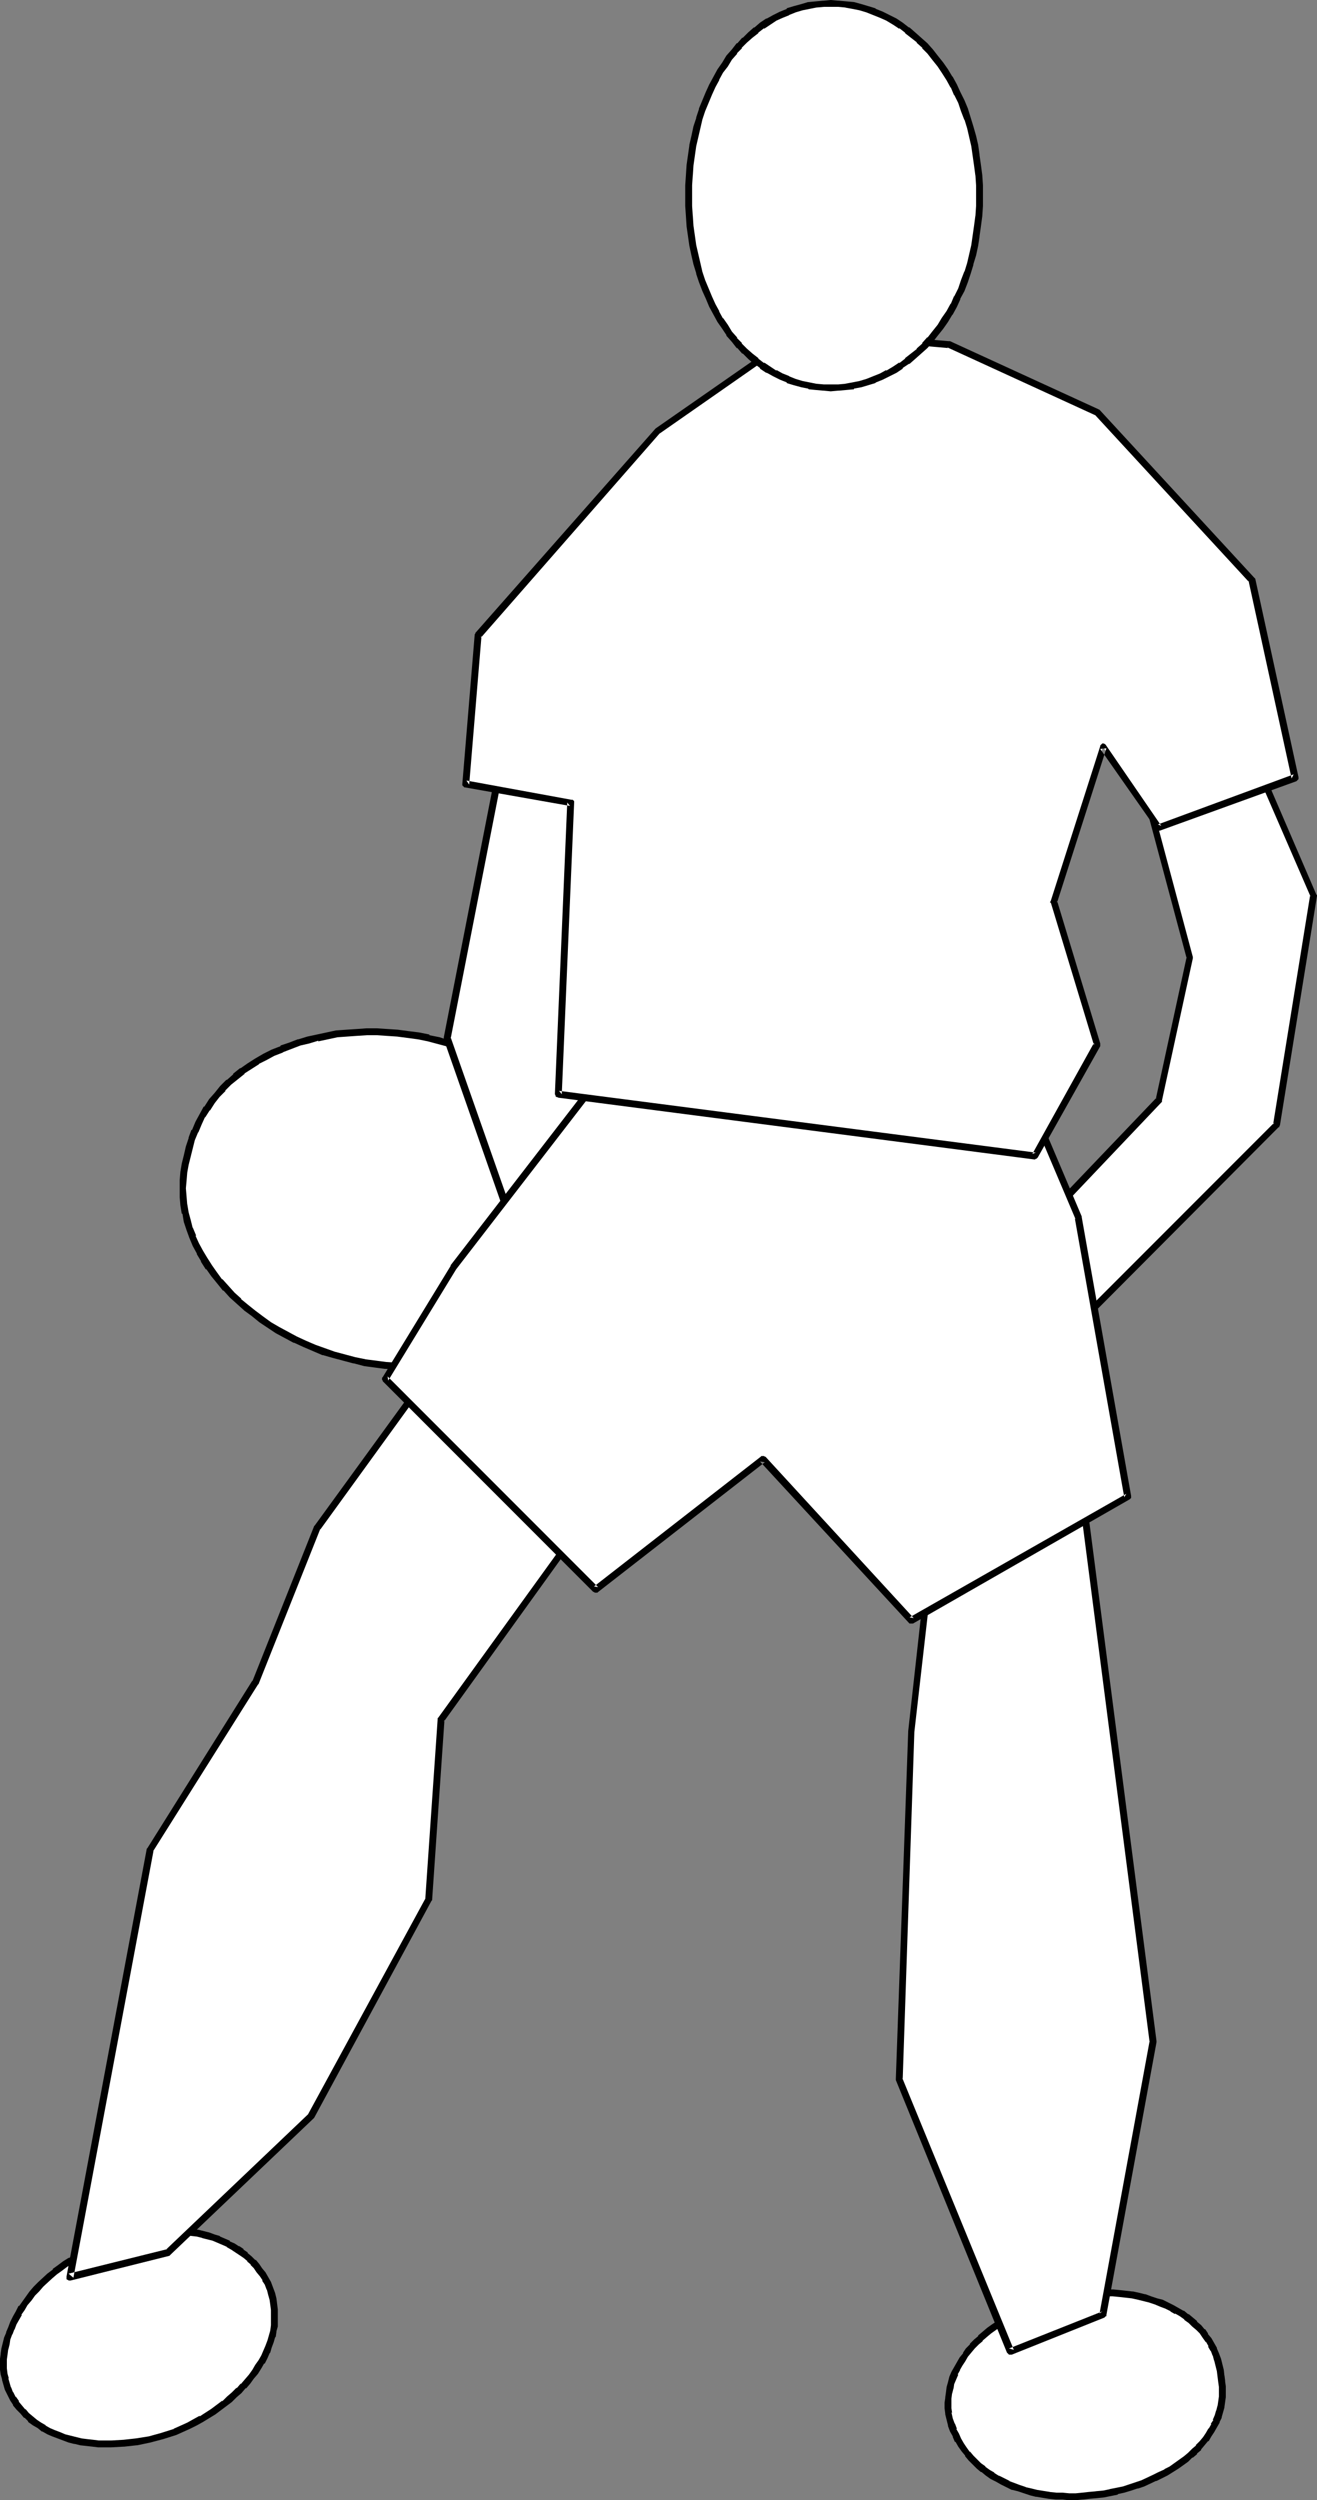<?xml version="1.0" encoding="UTF-8" standalone="no"?>
<svg
   version="1.0"
   width="82.068mm"
   height="155.711mm"
   id="svg20"
   sodipodi:docname="Tennis - Player 29.wmf"
   xmlns:inkscape="http://www.inkscape.org/namespaces/inkscape"
   xmlns:sodipodi="http://sodipodi.sourceforge.net/DTD/sodipodi-0.dtd"
   xmlns="http://www.w3.org/2000/svg"
   xmlns:svg="http://www.w3.org/2000/svg">
  <rect width="100%" height="100%" fill="#808080" stroke="none"/>
  <sodipodi:namedview
     id="namedview20"
     pagecolor="#ffffff"
     bordercolor="#000000"
     borderopacity="0.25"
     inkscape:showpageshadow="2"
     inkscape:pageopacity="0.0"
     inkscape:pagecheckerboard="0"
     inkscape:deskcolor="#d1d1d1"
     inkscape:document-units="mm" />
  <defs
     id="defs1">
    <pattern
       id="WMFhbasepattern"
       patternUnits="userSpaceOnUse"
       width="6"
       height="6"
       x="0"
       y="0" />
  </defs>
  <path
     style="fill:#ffffff;fill-opacity:1;fill-rule:evenodd;stroke:none"
     d="m 100.969,244.326 2.423,0.646 2.423,0.646 2.262,0.808 2.423,0.808 2.1,0.97 2.262,0.97 2.1,1.131 2.1,1.131 1.939,1.293 1.939,1.293 1.777,1.454 1.777,1.454 1.616,1.454 1.616,1.454 1.454,1.616 1.454,1.616 1.292,1.778 1.292,1.778 1.131,1.778 0.969,1.778 0.969,1.939 0.808,1.778 0.646,1.939 0.646,1.939 0.323,1.939 0.485,2.101 0.162,1.939 v 2.101 1.939 l -0.162,2.101 -0.323,1.939 -0.485,2.101 -0.485,1.939 -0.646,2.101 -0.808,1.778 -0.808,1.778 -0.808,1.778 -1.131,1.616 -1.131,1.616 -1.292,1.616 -1.292,1.454 -1.454,1.293 -1.616,1.293 -1.616,1.131 -1.777,1.293 -1.616,0.97 -1.939,0.97 -1.939,0.97 -1.939,0.808 -2.1,0.646 -2.1,0.646 -2.1,0.646 -2.262,0.485 -2.1,0.323 -2.423,0.323 -2.262,0.162 -2.262,0.162 -2.423,0.162 -2.423,-0.162 -2.423,-0.162 -2.423,-0.162 -2.423,-0.323 -2.423,-0.323 -2.423,-0.646 -2.585,-0.485 -2.262,-0.646 -2.423,-0.808 -2.262,-0.97 -2.262,-0.808 -2.1,-0.97 -2.1,-1.131 -2.1,-1.293 -1.939,-1.131 -1.939,-1.293 -1.939,-1.454 -1.616,-1.293 -1.777,-1.454 -1.454,-1.616 -1.616,-1.454 -1.454,-1.616 -1.292,-1.778 -1.131,-1.616 -1.131,-1.778 -0.969,-1.778 -0.969,-1.778 -0.808,-1.778 -0.646,-1.939 -0.646,-1.939 -0.485,-1.778 -0.323,-1.939 -0.162,-1.939 v -1.939 -1.778 l 0.162,-1.939 0.323,-1.939 0.485,-1.939 0.485,-2.101 0.646,-1.939 0.646,-1.778 0.808,-1.939 0.969,-1.778 1.131,-1.616 1.131,-1.778 1.292,-1.454 1.292,-1.616 1.454,-1.293 1.454,-1.454 1.616,-1.293 1.777,-1.131 1.777,-1.131 1.777,-0.97 1.939,-0.97 2.1,-0.97 1.939,-0.808 2.1,-0.646 2.1,-0.646 2.262,-0.485 2.262,-0.485 2.262,-0.485 2.262,-0.162 2.423,-0.162 2.423,-0.162 h 2.262 l 2.423,0.162 2.423,0.162 2.585,0.323 2.423,0.323 z"
     id="path1" />
  <path
     style="fill:#000000;fill-opacity:1;fill-rule:evenodd;stroke:none"
     d="m 100.808,245.134 v 0 l 2.423,0.646 2.423,0.646 h -0.162 l 2.423,0.808 v 0 l 2.262,0.808 v 0 l 2.1,0.97 2.262,0.97 v 0 l 2.1,1.131 v -0.162 l 1.939,1.293 v 0 l 1.939,1.131 v 0 l 1.939,1.293 v 0 l 1.777,1.454 v -0.162 l 1.777,1.454 1.616,1.454 v 0 l 1.616,1.616 v 0 l 1.454,1.616 v 0 l 1.454,1.616 -0.162,-0.162 1.292,1.778 v 0 l 1.292,1.616 v 0 l 1.131,1.939 v -0.162 l 0.969,1.939 v -0.162 l 0.808,1.939 v 0 l 0.808,1.778 v 0 l 0.646,1.939 v 0 l 0.646,1.939 v -0.162 l 0.323,1.939 0.485,2.101 v -0.162 l 0.162,1.939 v 0 2.101 -0.162 2.101 0 l -0.162,1.939 v 0 l -0.323,2.101 v -0.162 l -0.485,2.101 -0.485,1.939 v 0 l -0.646,1.939 v 0 l -0.646,1.778 v 0 l -0.808,1.778 v 0 l -0.969,1.778 v 0 l -0.969,1.616 v -0.162 l -1.131,1.616 v 0 l -1.292,1.454 v 0 l -1.292,1.454 v 0 l -1.454,1.293 v 0 l -1.454,1.293 v 0 l -1.616,1.131 v 0 l -1.616,1.131 v 0 l -1.777,1.131 v 0 l -1.777,0.97 v 0 l -1.939,0.808 h 0.162 l -2.1,0.808 -1.939,0.646 v 0 l -2.1,0.808 v 0 l -2.1,0.485 v 0 l -2.262,0.485 -2.1,0.323 v 0 l -2.262,0.323 -2.262,0.162 v 0 l -2.262,0.162 -2.423,0.162 v 0 l -2.423,-0.162 -2.423,-0.162 h 0.162 L 90.953,320.597 v 0 l -2.423,-0.323 -2.585,-0.323 h 0.162 l -2.423,-0.485 v 0 l -2.423,-0.646 -2.423,-0.646 v 0 l -2.262,-0.808 v 0 L 74.314,316.557 v 0 l -2.262,-0.97 -2.1,-0.97 v 0 l -2.1,-1.131 v 0 l -2.1,-1.131 -1.939,-1.131 v 0 l -1.777,-1.293 v 0 l -1.939,-1.454 -1.616,-1.293 v 0 l -1.777,-1.454 h 0.162 l -1.616,-1.454 -1.454,-1.616 v 0 l -1.454,-1.616 v 0.162 l -1.292,-1.778 -1.131,-1.616 v 0 l -1.131,-1.778 v 0 l -0.969,-1.616 v 0 l -0.969,-1.778 v 0 l -0.808,-1.778 h 0.162 l -0.808,-1.939 v 0.162 l -0.485,-1.939 v 0 l -0.485,-1.778 v 0 l -0.323,-1.939 v 0.162 l -0.162,-1.939 v 0 l -0.162,-1.939 v 0 l 0.162,-1.778 v 0 l 0.162,-1.939 v 0 l 0.323,-1.778 v 0 l 0.485,-1.939 0.485,-1.939 v 0 l 0.485,-1.939 v 0 l 0.808,-1.939 v 0.162 l 0.808,-1.939 v 0 l 0.808,-1.778 v 0.162 l 1.131,-1.778 v 0.162 l 1.131,-1.778 1.131,-1.454 v 0 l 1.454,-1.454 h -0.162 l 1.454,-1.454 v 0 l 1.616,-1.293 v 0 l 1.616,-1.293 h -0.162 l 1.777,-1.131 v 0 l 1.777,-1.131 h -0.162 l 1.939,-0.97 v 0 l 1.777,-0.97 v 0 l 2.1,-0.808 h -0.162 l 2.1,-0.808 2.1,-0.808 v 0 l 2.1,-0.485 v 0 l 2.1,-0.646 v 0.162 l 2.262,-0.485 v 0 l 2.262,-0.485 v 0 l 2.262,-0.162 v 0 l 2.262,-0.162 2.423,-0.162 v 0 h 2.262 v 0 l 2.423,0.162 v 0 l 2.423,0.162 v 0 l 2.423,0.323 2.423,0.323 v 0 l 2.423,0.485 0.323,-1.616 -2.423,-0.485 v 0 l -2.585,-0.323 -2.423,-0.323 v 0 l -2.423,-0.162 v 0 l -2.423,-0.162 h -0.162 -2.262 -0.162 l -2.262,0.162 -2.423,0.162 v 0 l -2.262,0.162 h -0.162 l -2.262,0.485 v 0 l -2.262,0.485 v 0 l -2.262,0.485 v 0 l -2.1,0.646 h -0.162 l -2.1,0.808 -1.939,0.646 v 0.162 l -2.1,0.808 v 0 l -1.939,0.97 v 0 l -1.939,1.131 v 0 l -1.777,1.131 v 0 l -1.616,1.131 h -0.162 l -1.616,1.293 v 0.162 l -1.454,1.293 h -0.162 l -1.454,1.454 v 0 l -1.292,1.616 v 0 l -1.292,1.454 -1.131,1.778 h -0.162 l -0.969,1.778 v 0 l -0.969,1.778 v 0 l -0.808,1.939 h -0.162 l -0.646,1.778 v 0.162 l -0.646,1.939 v 0 l -0.485,2.101 -0.485,1.939 v 0 l -0.323,1.939 v 0 l -0.162,1.939 v 0.162 1.778 0.162 1.939 0 l 0.162,1.939 v 0 l 0.323,1.939 h 0.162 l 0.323,1.939 v 0 l 0.646,1.939 v 0 l 0.646,1.778 v 0 l 0.808,1.939 v 0 l 0.969,1.778 v 0.162 l 0.969,1.616 v 0.162 l 1.131,1.778 h 0.162 l 1.131,1.616 1.454,1.778 v 0 l 1.292,1.616 h 0.162 l 1.454,1.616 1.616,1.454 v 0 l 1.616,1.454 0.162,0.162 1.777,1.293 1.777,1.454 v 0 l 1.939,1.293 v 0 l 1.939,1.293 2.1,1.131 v 0 l 2.1,1.131 h 0.162 l 2.1,0.97 2.262,0.97 v 0 l 2.262,0.97 h 0.162 l 2.262,0.646 v 0 l 2.423,0.646 2.423,0.646 h 0.162 l 2.423,0.646 v 0 l 2.423,0.323 2.423,0.323 h 0.162 l 2.423,0.162 v 0 l 2.423,0.162 2.423,0.162 v 0 l 2.423,-0.162 2.262,-0.162 h 0.162 l 2.262,-0.162 2.262,-0.323 h 0.162 l 2.1,-0.323 2.262,-0.485 v -0.162 l 2.262,-0.485 v 0 l 2.1,-0.646 v 0 l 2.1,-0.808 1.939,-0.808 v 0 l 1.939,-0.808 h 0.162 l 1.777,-1.131 v 0 l 1.777,-0.97 v 0 l 1.777,-1.131 v -0.162 l 1.616,-1.131 v 0 l 1.616,-1.293 v 0 l 1.454,-1.454 v 0 l 1.454,-1.454 v 0 l 1.131,-1.454 0.162,-0.162 1.131,-1.616 v 0 l 1.131,-1.616 v -0.162 l 0.969,-1.616 v -0.162 l 0.808,-1.778 v 0 l 0.808,-1.939 v 0 l 0.485,-1.939 v 0 l 0.485,-2.101 0.485,-1.939 v -0.162 l 0.323,-1.939 v -0.162 l 0.323,-1.939 v -0.162 -1.939 -0.162 -1.939 -0.162 l -0.323,-1.939 v 0 l -0.323,-2.101 -0.323,-1.939 h -0.162 l -0.485,-1.939 v -0.162 l -0.646,-1.778 -0.162,-0.162 -0.808,-1.778 v -0.162 l -0.808,-1.778 h -0.162 l -0.969,-1.939 v 0 l -1.131,-1.778 v 0 l -1.292,-1.778 v 0 l -1.292,-1.778 v 0 l -1.454,-1.616 v 0 l -1.454,-1.616 v 0 l -1.616,-1.616 v 0 l -1.777,-1.454 -1.777,-1.454 v 0 l -1.777,-1.454 h -0.162 l -1.777,-1.293 v 0 l -2.1,-1.293 v 0 l -2.1,-1.131 v 0 l -2.1,-1.131 v 0 l -2.262,-0.97 -2.1,-0.97 -0.162,-0.162 -2.262,-0.808 v 0 l -2.423,-0.646 v 0 l -2.423,-0.808 -2.423,-0.485 v -0.162 z"
     id="path2" />
  <path
     style="fill:#ffffff;fill-opacity:1;fill-rule:evenodd;stroke:none"
     d="m 252.504,540.361 1.616,-0.162 1.616,-0.323 h 1.616 l 1.616,-0.162 h 1.616 1.616 l 1.454,0.162 1.454,0.162 1.616,0.162 1.454,0.323 1.292,0.323 1.454,0.323 1.292,0.485 1.292,0.485 1.292,0.485 1.292,0.646 1.131,0.646 1.131,0.646 1.131,0.808 0.969,0.808 0.969,0.808 0.808,0.97 0.969,0.808 0.646,0.97 0.808,1.131 0.646,1.131 0.485,1.131 0.485,1.131 0.485,1.131 0.323,1.293 0.323,1.293 0.162,1.293 0.162,1.293 0.162,1.131 v 1.293 1.131 l -0.162,1.293 -0.162,1.131 -0.323,1.131 -0.323,1.131 -0.485,1.131 -0.485,0.97 -0.646,1.131 -0.646,1.131 -0.646,0.97 -0.808,0.97 -0.969,0.97 -0.969,0.97 -0.969,0.97 -0.969,0.808 -1.131,0.808 -1.131,0.808 -1.131,0.808 -1.292,0.808 -1.292,0.646 -1.454,0.646 -2.746,1.131 -1.454,0.646 -1.454,0.485 -1.616,0.323 -1.616,0.485 -1.616,0.323 -1.616,0.323 -1.616,0.162 -1.616,0.162 -1.616,0.162 -1.616,0.162 h -1.454 l -1.616,-0.162 h -1.616 l -1.454,-0.162 -3.069,-0.485 -1.292,-0.323 -1.454,-0.485 -1.454,-0.323 -1.292,-0.485 -1.292,-0.485 -1.131,-0.646 -1.292,-0.646 -1.131,-0.646 -1.131,-0.808 -0.969,-0.808 -1.131,-0.808 -0.969,-0.97 -0.808,-0.808 -0.969,-0.97 -0.646,-1.131 -0.808,-0.97 -0.646,-1.293 -0.646,-1.131 -0.485,-1.131 -0.485,-1.293 -0.323,-1.293 -0.323,-1.293 -0.162,-1.293 v -1.131 l 0.162,-1.293 v -1.131 l 0.323,-1.293 0.323,-1.131 0.323,-1.131 0.485,-1.131 0.485,-1.131 0.646,-0.97 0.646,-1.131 0.808,-1.131 0.646,-0.97 0.808,-0.97 0.969,-0.97 0.969,-0.97 0.969,-0.97 1.131,-0.808 1.131,-0.808 2.423,-1.616 1.292,-0.808 2.585,-1.293 2.908,-1.131 2.908,-1.131 1.616,-0.485 1.454,-0.323 1.616,-0.323 z"
     id="path3" />
  <path
     style="fill:#000000;fill-opacity:1;fill-rule:evenodd;stroke:none"
     d="m 252.666,541.169 1.616,-0.162 v 0 l 1.616,-0.323 v 0 h 1.616 l 1.616,-0.162 h -0.162 1.616 v 0 h 1.454 v 0 l 1.616,0.162 1.454,0.162 v 0 l 1.454,0.162 v 0 l 1.454,0.323 1.292,0.323 v 0 l 1.292,0.323 1.454,0.485 v 0 l 1.131,0.485 v 0 l 1.292,0.485 v 0 l 1.292,0.646 h -0.162 l 1.131,0.646 v -0.162 l 1.131,0.646 v 0 l 1.131,0.808 h -0.162 l 1.131,0.808 v 0 l 0.808,0.808 v 0 l 0.969,0.808 v 0 l 0.808,0.808 v 0 l 0.646,0.97 v 0 l 0.808,1.131 v -0.162 l 0.646,1.131 h -0.162 l 0.646,1.131 v -0.162 l 0.485,1.293 v -0.162 l 0.323,1.293 v -0.162 l 0.323,1.293 v 0 l 0.323,1.293 v 0 l 0.162,1.293 v 0 l 0.162,1.293 v 0 l 0.162,1.131 v 0 1.131 0 1.131 0 l -0.162,1.131 v 0 l -0.162,1.131 v -0.162 l -0.323,1.293 v -0.162 l -0.323,1.131 v 0 l -0.485,1.131 h 0.162 l -0.646,0.97 h 0.162 l -0.646,1.131 v -0.162 l -0.646,1.131 v 0 l -0.646,0.97 v 0 l -0.808,0.97 -0.969,0.97 h 0.162 l -0.969,0.808 v 0 l -0.969,0.97 v 0 l -0.969,0.808 v 0 l -1.131,0.808 v 0 l -1.131,0.808 v 0 l -1.131,0.808 v 0 l -1.292,0.646 h 0.162 l -1.454,0.646 -1.292,0.646 v 0 l -2.746,1.293 v 0 l -1.454,0.485 v 0 l -1.454,0.485 v 0 l -1.454,0.485 -1.616,0.323 v 0 l -1.616,0.323 h 0.162 l -1.616,0.323 -1.777,0.162 h 0.162 l -1.777,0.162 -1.454,0.162 v 0 l -1.616,0.162 v 0 h -1.454 v 0 l -1.616,-0.162 h -1.616 0.162 l -1.616,-0.162 h 0.162 l -3.069,-0.485 v 0 l -1.292,-0.323 v 0 l -1.454,-0.323 h 0.162 l -1.454,-0.485 v 0 l -1.292,-0.485 v 0 l -1.292,-0.485 h 0.162 l -1.292,-0.646 -1.292,-0.646 0.162,0.162 -1.292,-0.808 h 0.162 l -1.131,-0.646 v 0 l -1.131,-0.808 h 0.162 l -1.131,-0.808 0.162,0.162 -0.969,-0.97 -0.969,-0.97 v 0 l -0.808,-0.97 v 0.162 l -0.808,-1.131 v 0 l -0.646,-0.97 v 0 l -0.646,-1.131 v 0 l -0.485,-1.131 v 0 l -0.646,-1.131 h 0.162 l -0.485,-1.293 v 0.162 l -0.485,-1.293 -0.323,-1.454 0.162,0.162 -0.162,-1.131 v -1.293 0.162 -1.293 0.162 l 0.162,-1.293 v 0.162 l 0.323,-1.293 v 0.162 l 0.162,-1.131 v 0 l 0.485,-1.131 0.485,-1.131 h -0.162 l 0.646,-1.131 -0.162,0.162 0.646,-1.131 v 0 l 0.646,-0.97 v 0 l 0.646,-1.131 v 0 l 0.808,-0.97 v 0 l 0.808,-0.97 v 0 l 0.969,-0.97 0.969,-0.808 h -0.162 l 1.131,-0.97 0.969,-0.808 v 0 l 1.131,-0.808 v 0 l 2.262,-1.616 v 0 l 1.292,-0.646 v 0 l 2.585,-1.293 v 0 l 2.908,-1.293 h -0.162 l 3.069,-0.97 v 0 l 1.454,-0.485 v 0 l 1.454,-0.323 v 0 l 1.616,-0.323 v 0 l 1.616,-0.323 -0.323,-1.616 -1.616,0.323 v 0 l -1.616,0.323 v 0 l -1.616,0.485 v 0 l -1.454,0.323 h -0.162 l -2.908,1.131 v 0 l -2.908,1.293 v 0 l -2.746,1.293 v 0 l -1.292,0.808 v 0 l -2.423,1.616 v 0 l -1.131,0.808 v 0 l -1.131,0.97 -0.969,0.808 v 0.162 l -0.969,0.808 -0.969,0.97 v 0.162 l -0.969,0.97 v 0 l -0.646,0.97 v 0.162 l -0.808,0.97 v 0 l -0.646,1.131 v 0 l -0.646,1.131 v 0 l -0.646,1.131 v 0 l -0.485,1.131 -0.323,1.293 v 0 l -0.323,1.131 v 0 l -0.162,1.293 v 0 l -0.162,1.131 v 0.162 l -0.162,1.131 v 0.162 1.131 l 0.162,1.293 v 0.162 l 0.323,1.293 0.323,1.293 v 0.162 l 0.485,1.293 v 0 l 0.646,1.131 v 0.162 l 0.485,1.131 h 0.162 l 0.646,1.131 v 0 l 0.808,1.131 v 0 l 0.808,0.97 v 0.162 l 0.808,0.97 v 0 l 0.969,0.97 0.969,0.97 v 0 l 0.969,0.808 h 0.162 l 0.969,0.808 v 0 l 1.131,0.808 v 0 l 1.292,0.646 v 0 l 1.131,0.646 1.292,0.646 v 0 l 1.292,0.646 h 0.162 l 1.292,0.323 v 0 l 1.454,0.485 v 0 l 1.454,0.485 v 0 l 1.292,0.323 h 0.162 l 2.908,0.485 v 0 l 1.616,0.162 v 0 h 1.616 l 1.454,0.162 h 0.162 1.454 v 0 l 1.616,-0.162 h 0.162 l 1.454,-0.162 1.777,-0.162 v 0 l 1.616,-0.162 1.616,-0.323 v 0 l 1.616,-0.323 0.162,-0.162 1.454,-0.323 1.616,-0.485 v 0 l 1.454,-0.485 h 0.162 l 1.454,-0.485 v 0 l 2.746,-1.293 h 0.162 l 1.292,-0.646 1.292,-0.646 v 0 l 1.292,-0.808 v 0 l 1.292,-0.808 v 0 l 1.131,-0.808 v 0 l 1.131,-0.808 v 0 l 0.969,-0.97 h 0.162 l 0.969,-0.808 v -0.162 l 0.969,-0.808 v -0.162 l 0.808,-0.97 0.808,-0.97 h 0.162 l 0.646,-1.131 v 0 l 0.646,-0.97 v 0 l 0.646,-1.131 v 0 l 0.646,-1.131 v -0.162 l 0.485,-0.97 v -0.162 l 0.323,-1.131 v 0 l 0.323,-1.131 v -0.162 l 0.162,-1.131 v 0 l 0.162,-1.131 v 0 -1.293 0 -1.293 0 l -0.162,-1.131 V 560.398 l -0.162,-1.293 v 0.162 l -0.162,-1.454 v 0 l -0.323,-1.293 v 0 l -0.323,-1.293 v 0 l -0.485,-1.293 v 0 l -0.485,-1.131 v -0.162 l -0.646,-1.131 v 0 l -0.646,-1.131 v 0 l -0.808,-0.97 v -0.162 l -0.646,-0.97 h -0.162 l -0.808,-0.97 v 0 l -0.969,-0.808 v -0.162 l -0.969,-0.808 v 0 l -0.969,-0.808 h -0.162 l -0.969,-0.808 h -0.162 l -1.131,-0.646 v 0 l -1.131,-0.646 v 0 l -1.292,-0.646 v 0 l -1.292,-0.646 v 0 l -1.292,-0.323 v 0 l -1.454,-0.485 -1.292,-0.485 h -0.162 l -1.292,-0.323 -1.454,-0.323 h -0.162 l -1.454,-0.162 v 0 l -1.454,-0.162 -1.616,-0.162 v 0 h -1.616 v 0 h -1.616 v 0 l -1.616,0.162 h -1.616 v 0 l -1.616,0.323 v 0 l -1.777,0.162 z"
     id="path4" />
  <path
     style="fill:#ffffff;fill-opacity:1;fill-rule:evenodd;stroke:none"
     d="m 23.748,528.726 1.616,-0.646 1.616,-0.646 1.616,-0.485 1.616,-0.485 1.616,-0.323 1.454,-0.323 1.616,-0.323 1.454,-0.162 1.616,-0.162 h 1.454 1.454 1.454 l 1.454,0.162 1.292,0.162 1.454,0.162 1.292,0.323 1.292,0.323 1.131,0.323 1.292,0.485 1.131,0.485 1.131,0.646 1.131,0.485 0.969,0.646 0.969,0.808 0.969,0.646 0.969,0.808 0.808,0.97 0.808,0.808 0.646,0.97 0.808,0.97 0.646,0.97 0.485,1.131 0.646,1.293 0.323,1.131 0.323,1.293 0.162,1.293 0.162,1.293 v 1.131 1.293 1.293 l -0.323,1.293 -0.162,1.131 -0.485,1.293 -0.323,1.131 -0.485,1.293 -0.646,1.131 -0.646,1.293 -0.646,1.131 -0.808,1.131 -0.808,1.131 -0.969,1.131 -0.969,1.131 -1.131,0.97 -0.969,1.131 -1.292,0.97 -1.131,0.97 -1.292,0.97 -1.292,0.97 -2.908,1.778 -1.454,0.808 -1.454,0.808 -3.231,1.454 -3.069,0.97 -2.908,0.646 -3.069,0.646 -3.069,0.323 -2.908,0.162 h -2.908 l -1.454,-0.162 -1.454,-0.162 -1.292,-0.162 -1.292,-0.323 -1.454,-0.323 -1.292,-0.323 -1.131,-0.485 -1.292,-0.485 -1.131,-0.646 -1.131,-0.646 L 9.208,570.901 8.239,570.255 7.27,569.447 6.3,568.639 5.331,567.67 4.523,566.7 3.716,565.731 3.069,564.599 2.423,563.468 1.939,562.176 1.454,561.206 1.292,560.075 0.969,558.782 0.808,557.651 v -1.131 -1.131 l 0.162,-1.293 0.162,-1.131 0.323,-1.293 0.323,-1.293 0.323,-1.131 0.485,-1.131 0.485,-1.293 0.646,-1.131 0.646,-1.293 0.808,-1.131 0.808,-1.131 0.808,-1.131 0.808,-1.131 0.969,-1.131 0.969,-0.97 2.262,-2.101 1.131,-0.97 1.131,-0.808 1.292,-0.97 1.292,-0.808 1.292,-0.808 1.454,-0.646 1.454,-0.808 1.454,-0.646 z"
     id="path5" />
  <path
     style="fill:#000000;fill-opacity:1;fill-rule:evenodd;stroke:none"
     d="m 23.91,529.534 1.777,-0.646 1.616,-0.646 h -0.162 l 1.616,-0.485 v 0 l 1.616,-0.485 1.616,-0.323 v 0 l 1.454,-0.323 v 0 l 1.616,-0.323 1.454,-0.162 v 0 l 1.454,-0.162 v 0 h 1.454 v 0 h 1.454 v 0 h 1.454 -0.162 l 1.454,0.162 1.454,0.162 h -0.162 l 1.454,0.162 v 0 l 1.292,0.323 h -0.162 l 1.292,0.323 v 0 l 1.292,0.323 v 0 l 1.131,0.485 v 0 l 1.131,0.485 v 0 l 1.131,0.485 h -0.162 l 1.131,0.646 0.969,0.646 v 0 l 0.969,0.646 v 0 l 0.969,0.646 v 0 l 0.969,0.808 h -0.162 l 0.969,0.808 h -0.162 l 0.808,0.808 v 0 l 0.646,0.97 0.808,0.97 v 0 l 0.646,0.97 h -0.162 l 0.646,0.97 v 0 l 0.485,1.293 v -0.162 l 0.323,1.293 v 0 l 0.323,1.131 v 0 l 0.162,1.131 v 0 l 0.162,1.293 v 0 1.293 -0.162 1.293 1.293 -0.162 l -0.162,1.293 v 0 l -0.323,1.131 v 0 l -0.323,1.131 v 0 l -0.485,1.293 -0.485,1.131 v 0 l -0.485,1.131 -0.646,1.131 v 0 l -0.808,1.131 -0.646,1.131 v 0 l -0.808,1.131 v 0 l -0.969,1.131 -0.969,1.131 v -0.162 l -0.969,1.131 v -0.162 l -1.131,1.131 v 0 l -1.131,0.97 -1.131,1.131 v -0.162 l -1.292,0.97 v 0 l -1.292,0.97 v 0 l -2.746,1.778 v -0.162 l -1.454,0.808 v 0 l -1.454,0.808 v 0 l -3.231,1.454 h 0.162 l -3.069,0.97 v 0 l -2.908,0.808 v 0 l -3.069,0.485 v 0 l -2.908,0.323 v 0 l -2.908,0.162 v 0 h -2.908 v 0 l -1.292,-0.162 -1.454,-0.162 v 0 l -1.292,-0.162 v 0 l -1.292,-0.323 v 0 l -1.292,-0.323 v 0 L 15.347,573.002 v 0 l -1.131,-0.485 v 0 l -1.292,-0.485 v 0 l -1.131,-0.485 -1.131,-0.646 h 0.162 l -1.131,-0.646 v 0 l -0.969,-0.646 v 0 l -0.969,-0.808 v 0 l -0.969,-0.808 v 0 l -0.808,-0.97 v 0.162 L 5.17,566.215 v 0 l -0.808,-0.97 h 0.162 l -0.808,-1.131 v 0.162 L 3.069,562.983 v 0.162 l -0.485,-1.293 v 0.162 l -0.323,-1.131 v 0 l -0.323,-1.131 0.162,0.162 -0.323,-1.131 -0.162,-1.293 v 0.162 -1.131 0 -1.131 0 l 0.162,-1.131 v 0 l 0.162,-1.293 v 0.162 l 0.323,-1.293 v 0 l 0.162,-1.131 v 0 l 0.485,-1.293 v 0.162 l 0.485,-1.293 v 0.162 l 0.485,-1.293 v 0 l 0.646,-1.131 0.646,-1.131 H 5.008 l 0.808,-1.131 v 0 l 0.646,-1.131 v 0 l 0.969,-1.131 0.808,-1.131 v 0 l 0.969,-0.97 v 0 l 0.969,-1.131 v 0 l 2.1,-1.939 v 0 l 1.131,-0.97 v 0 l 1.131,-0.808 1.292,-0.97 v 0 l 1.292,-0.808 v 0 l 1.292,-0.646 1.292,-0.808 v 0 l 1.454,-0.646 v 0 l 1.454,-0.646 H 22.456 l 1.454,-0.485 -0.485,-1.616 -1.454,0.646 v 0 l -1.454,0.646 h -0.162 l -1.454,0.646 v 0 l -1.292,0.808 -1.292,0.808 h -0.162 l -1.292,0.808 v 0 l -1.292,0.97 -1.131,0.808 v 0.162 l -1.292,0.97 v 0 l -2.1,1.939 v 0 l -1.131,1.131 v 0 l -0.969,1.131 v 0 l -0.808,1.131 -0.808,1.131 v 0 l -0.808,1.131 H 4.362 l -0.646,1.293 v 0 l -0.646,1.131 -0.646,1.293 v 0 l -0.485,1.293 v 0 l -0.485,1.131 v 0.162 l -0.485,1.131 v 0 l -0.323,1.293 v 0 l -0.323,1.293 v 0 l -0.162,1.131 v 0.162 L 0,555.227 v 0 1.293 0 1.131 0.162 l 0.162,1.131 0.323,1.131 v 0.162 l 0.323,1.131 v 0 l 0.323,1.131 v 0 l 0.646,1.293 v 0 l 0.646,1.293 v 0 l 0.646,0.97 v 0.162 l 0.808,0.97 v 0 l 0.969,0.97 v 0 l 0.808,0.97 h 0.162 l 0.808,0.808 v 0.162 l 1.131,0.808 v 0 l 1.131,0.646 v 0 l 0.969,0.808 h 0.162 l 1.131,0.646 1.131,0.485 v 0 l 1.292,0.485 v 0 l 1.292,0.485 v 0 l 1.292,0.485 v 0 l 1.292,0.323 h 0.162 l 1.292,0.323 v 0 l 1.454,0.162 v 0 l 1.454,0.162 1.292,0.162 h 0.162 2.908 v 0 l 2.908,-0.162 h 0.162 l 2.908,-0.323 h 0.162 l 3.069,-0.646 v 0 l 3.069,-0.808 v 0 l 3.069,-0.97 v 0 l 3.231,-1.454 v 0 l 1.616,-0.808 v 0 l 1.454,-0.808 v 0 l 2.908,-1.778 v 0 l 1.292,-0.97 v 0 l 1.292,-0.97 v 0 l 1.292,-0.97 1.131,-1.131 v 0 l 1.131,-0.97 v 0 l 0.969,-1.131 h 0.162 l 0.969,-1.131 0.808,-1.131 v 0 l 0.969,-1.131 v 0 l 0.808,-1.293 0.646,-1.131 h 0.162 l 0.646,-1.293 0.485,-1.131 0.162,-0.162 0.323,-1.131 0.485,-1.293 v 0 l 0.323,-1.131 0.162,-0.162 0.162,-1.131 v -0.162 l 0.323,-1.131 v -0.162 -1.293 -1.131 -0.162 -1.293 0 l -0.162,-1.293 v 0 l -0.162,-1.293 v 0 l -0.323,-1.293 v 0 L 64.297,538.422 v 0 l -0.485,-1.293 v 0 l -0.646,-1.131 v 0 l -0.646,-1.131 v 0 l -0.808,-0.97 -0.646,-0.97 v 0 l -0.808,-0.97 H 60.097 L 59.289,531.15 v 0 l -0.969,-0.808 v -0.162 l -0.969,-0.646 v -0.162 l -0.969,-0.646 h -0.162 l -0.969,-0.646 -1.131,-0.485 v -0.162 l -1.131,-0.485 v 0 l -1.131,-0.485 -0.162,-0.162 -1.131,-0.323 v 0 l -1.292,-0.485 v 0 l -1.292,-0.323 v 0 l -1.292,-0.323 h -0.162 l -1.292,-0.162 v 0 l -1.454,-0.162 -1.454,-0.162 v 0 h -1.454 v 0 h -1.454 v 0 l -1.454,0.162 H 37.803 36.349 v 0 l -1.616,0.162 -1.454,0.323 h -0.162 l -1.454,0.323 h -0.162 l -1.454,0.485 -1.616,0.323 h -0.162 l -1.454,0.646 H 26.656 l -1.616,0.485 -1.616,0.646 z"
     id="path6" />
  <path
     style="fill:#ffffff;fill-opacity:1;fill-rule:evenodd;stroke:none"
     d="m 252.504,333.362 19.063,147.209 -11.793,64.152 -21.809,8.726 -26.171,-64.152 2.908,-81.604 5.816,-52.517 z"
     id="path7" />
  <path
     style="fill:#000000;fill-opacity:1;fill-rule:evenodd;stroke:none"
     d="m 252.989,334.009 -1.292,-0.646 19.063,147.371 v -0.323 l -11.793,64.152 0.646,-0.485 -21.971,8.726 1.131,0.323 -26.333,-64.152 0.162,0.485 2.746,-81.765 v 0 l 5.977,-52.356 -0.485,0.485 32.149,-21.815 -0.969,-1.454 -31.987,21.976 h -0.162 v 0.162 l -0.162,0.162 v 0.323 l -5.816,52.356 v 0.162 l -2.908,81.604 v 0.162 0.162 l 26.171,64.152 0.162,0.162 0.162,0.162 0.162,0.162 h 0.162 0.323 0.162 l 21.809,-8.726 0.162,-0.162 0.162,-0.162 h 0.162 v -0.323 l 11.793,-64.152 v 0 -0.323 l -19.063,-147.209 v -0.162 l -0.162,-0.162 -0.162,-0.162 -0.162,-0.162 h -0.162 -0.162 -0.323 -0.162 z"
     id="path8" />
  <path
     style="fill:#ffffff;fill-opacity:1;fill-rule:evenodd;stroke:none"
     d="m 141.68,352.269 -37.803,52.517 -2.908,42.175 -27.787,51.063 -33.441,32.157 -23.263,5.817 18.901,-100.671 24.717,-39.267 14.701,-36.52 34.895,-47.993 z"
     id="path9" />
  <path
     style="fill:#000000;fill-opacity:1;fill-rule:evenodd;stroke:none"
     d="m 141.196,352.753 v -0.97 l -37.965,52.517 -0.162,0.162 v 0.162 0.162 l -2.908,42.175 0.162,-0.323 -27.787,51.063 0.162,-0.162 -33.603,31.995 0.485,-0.162 -23.425,5.817 1.131,0.97 18.901,-100.671 -0.162,0.323 24.717,-39.267 0.162,-0.162 14.54,-36.52 v 0.162 l 34.895,-48.154 h -1.292 l 32.149,40.883 1.131,-0.97 -31.987,-40.721 v -0.162 h -0.162 l -0.162,-0.162 h -0.323 -0.162 -0.162 l -0.162,0.162 -0.162,0.162 -34.895,47.993 -0.162,0.162 -14.54,36.52 v -0.162 l -24.717,39.428 v 0 l -0.162,0.162 -18.901,100.671 v 0.162 0.162 0.323 l 0.162,0.162 h 0.162 l 0.162,0.162 h 0.323 0.162 l 23.263,-5.817 0.162,-0.162 0.162,-0.162 33.603,-31.995 v 0 l 0.162,-0.162 27.625,-51.063 0.162,-0.162 v -0.162 l 2.908,-42.337 -0.162,0.485 37.803,-52.517 0.162,-0.162 v -0.162 -0.323 -0.162 l -0.162,-0.162 z"
     id="path10" />
  <path
     style="fill:#ffffff;fill-opacity:1;fill-rule:evenodd;stroke:none"
     d="m 121.325,162.722 -15.994,81.604 18.901,53.971 26.171,-37.974 v -84.512 z"
     id="path11" />
  <path
     style="fill:#000000;fill-opacity:1;fill-rule:evenodd;stroke:none"
     d="m 121.648,161.914 h -0.162 -0.162 -0.323 l -0.162,0.162 v 0.162 l -0.162,0.162 -0.162,0.162 -15.994,81.604 v 0.323 0.162 0 l 18.901,53.971 0.162,0.162 0.162,0.162 0.162,0.162 h 0.162 0.323 0.162 l 0.162,-0.162 0.162,-0.162 v 0 l 26.171,-37.974 0.162,-0.162 v -0.162 -84.674 -0.162 -0.162 l -0.162,-0.162 -0.162,-0.162 h -0.162 l -29.079,-13.25 -0.646,1.454 29.079,13.089 -0.323,-0.646 v 84.512 -0.323 l -26.171,37.812 1.454,0.162 -18.901,-53.81 v 0.323 l 15.994,-81.604 -1.131,0.485 z"
     id="path12" />
  <path
     style="fill:#ffffff;fill-opacity:1;fill-rule:evenodd;stroke:none"
     d="m 286.107,156.905 23.263,53.971 -8.724,53.971 -48.142,47.993 -7.27,-24.723 27.625,-29.248 7.431,-33.449 -15.994,-59.789 z"
     id="path13" />
  <path
     style="fill:#000000;fill-opacity:1;fill-rule:evenodd;stroke:none"
     d="m 286.269,157.551 -0.969,-0.323 23.425,53.971 -0.162,-0.485 -8.724,53.971 0.323,-0.485 -48.142,48.154 1.292,0.323 -7.27,-24.885 -0.162,0.808 27.625,-29.086 0.162,-0.162 v -0.162 -0.162 l 7.27,-33.449 v -0.162 -0.162 l -15.994,-59.789 -0.485,0.97 21.809,-8.888 -0.485,-1.454 -21.809,8.726 -0.162,0.162 h -0.162 l -0.162,0.162 v 0.323 0.162 0.162 l 15.994,59.789 v -0.323 l -7.27,33.449 0.162,-0.323 -27.787,29.086 v 0.162 l -0.162,0.323 v 0.162 0.162 l 7.431,24.885 v 0.162 l 0.162,0.162 h 0.162 l 0.162,0.162 h 0.162 0.162 l 0.323,-0.162 h 0.162 l 47.981,-48.154 h 0.162 v -0.162 l 0.162,-0.323 8.724,-53.971 v 0 -0.162 l -0.162,-0.162 -23.263,-53.971 v -0.162 l -0.162,-0.162 -0.162,-0.162 h -0.323 -0.162 -0.162 z"
     id="path14" />
  <path
     style="fill:#ffffff;fill-opacity:1;fill-rule:evenodd;stroke:none"
     d="m 242.327,258.869 11.632,27.794 11.632,65.606 -50.889,29.086 -35.057,-37.812 -39.257,30.541 -49.596,-49.608 15.994,-26.178 39.418,-51.063 z"
     id="path15" />
  <path
     style="fill:#000000;fill-opacity:1;fill-rule:evenodd;stroke:none"
     d="m 242.165,259.677 -0.646,-0.485 11.793,27.794 -0.162,-0.162 11.632,65.606 0.485,-0.808 -51.05,29.086 0.969,0.162 -34.895,-37.974 h -0.162 l -0.162,-0.162 h -0.323 -0.162 -0.162 l -0.162,0.162 -39.257,30.541 0.969,0.162 -49.596,-49.608 0.162,0.97 15.994,-26.178 v 0 l 39.418,-51.063 -0.808,0.323 96.123,11.635 0.162,-1.454 -96.123,-11.796 h -0.162 l -0.162,0.162 h -0.162 l -0.162,0.162 -39.418,51.063 v 0.162 l -15.994,26.178 -0.162,0.162 v 0.162 0.323 l 0.162,0.162 v 0.162 l 49.596,49.608 h 0.162 l 0.162,0.162 h 0.162 0.162 0.323 l 0.162,-0.162 39.257,-30.541 -1.131,-0.162 35.057,37.974 v 0 l 0.162,0.162 h 0.162 0.323 0.162 0.162 L 266.075,352.915 v 0 l 0.162,-0.162 0.162,-0.162 v -0.162 -0.323 l -11.632,-65.606 v -0.162 l -11.793,-27.794 v -0.162 h -0.162 l -0.162,-0.162 h -0.323 z"
     id="path16" />
  <path
     style="fill:#ffffff;fill-opacity:1;fill-rule:evenodd;stroke:none"
     d="m 134.411,188.9 -24.717,-4.363 2.908,-34.904 42.326,-48.154 33.441,-23.269 35.057,2.909 34.895,15.998 36.511,39.267 10.178,46.7 -32.149,11.635 -13.086,-18.906 -11.632,36.52 10.178,33.611 -14.54,26.178 -112.278,-14.543 z"
     id="path17" />
  <path
     style="fill:#000000;fill-opacity:1;fill-rule:evenodd;stroke:none"
     d="m 135.218,189.062 v -0.323 -0.162 l -0.162,-0.162 -0.162,-0.162 h -0.162 -0.162 l -24.717,-4.525 0.646,0.97 2.908,-35.065 -0.162,0.485 42.165,-48.154 -0.162,0.162 33.603,-23.431 -0.485,0.162 34.895,3.07 -0.162,-0.162 34.895,15.998 -0.162,-0.162 36.349,39.428 -0.162,-0.485 10.178,46.7 0.485,-0.97 -31.987,11.796 0.808,0.323 -13.086,-19.068 -0.162,-0.162 v 0 l -0.323,-0.162 h -0.162 -0.162 l -0.323,0.323 -0.162,0.162 v 0.162 l -11.632,36.358 -0.162,0.323 v 0.162 h 0.162 l 10.178,33.611 v -0.646 l -14.54,26.178 0.808,-0.323 -112.278,-14.543 0.646,0.808 2.908,-68.515 -1.616,-0.162 -2.908,68.515 v 0.162 l 0.162,0.323 v 0.162 l 0.162,0.162 h 0.162 l 0.323,0.162 112.117,14.543 h 0.162 l 0.162,-0.162 h 0.162 l 0.162,-0.162 0.162,-0.162 14.701,-26.178 v 0 -0.162 -0.323 -0.162 l -10.178,-33.611 v 0.485 l 11.632,-36.358 -1.454,0.162 13.247,18.906 v 0.162 l 0.162,0.162 h 0.323 0.162 0.162 l 32.149,-11.635 v 0 l 0.162,-0.162 0.162,-0.162 0.162,-0.162 v -0.323 -0.162 l -10.178,-46.7 -0.162,-0.162 -0.162,-0.162 -36.349,-39.428 v 0 l -0.323,-0.162 -34.895,-15.998 h -0.162 -0.162 L 188.53,77.402 h -0.162 -0.323 l -0.162,0.162 -33.441,23.269 -0.162,0.162 -42.326,47.993 v 0.162 l -0.162,0.162 v 0.162 l -2.908,35.065 v 0.162 0.162 l 0.162,0.162 0.162,0.162 0.162,0.162 h 0.162 l 24.717,4.363 -0.646,-0.808 z"
     id="path18" />
  <path
     style="fill:#ffffff;fill-opacity:1;fill-rule:evenodd;stroke:none"
     d="m 195.638,0.808 h 1.777 l 1.777,0.162 1.777,0.323 1.616,0.485 1.777,0.485 1.616,0.485 1.616,0.646 1.616,0.808 1.454,0.808 1.454,0.97 1.616,1.131 1.292,1.131 1.454,1.131 1.292,1.454 1.292,1.293 1.131,1.454 1.292,1.616 1.131,1.616 0.969,1.616 0.969,1.778 0.969,1.778 0.808,1.939 0.808,1.939 0.646,2.101 0.646,2.101 0.646,2.101 0.485,2.101 0.323,2.262 0.323,2.424 0.323,2.262 0.162,2.424 v 2.424 2.424 l -0.162,2.424 -0.323,2.262 -0.323,2.424 -0.323,2.101 -0.485,2.262 -0.646,2.101 -0.646,2.101 -0.646,2.101 -0.808,1.939 -0.808,1.778 -0.969,1.939 -0.969,1.778 -0.969,1.616 -1.131,1.616 -1.292,1.616 -1.131,1.454 -1.292,1.293 -1.292,1.293 -1.454,1.293 -1.292,1.131 -1.616,1.131 -1.454,0.808 -1.454,0.97 -1.616,0.808 -1.616,0.646 -1.616,0.485 -1.777,0.485 -1.616,0.485 -1.777,0.162 -1.777,0.162 -1.777,0.162 -1.616,-0.162 -1.777,-0.162 -1.777,-0.162 -1.616,-0.485 -1.777,-0.485 -1.454,-0.485 -1.616,-0.646 -1.616,-0.808 -1.454,-0.97 -1.454,-0.808 -1.292,-1.131 -1.454,-1.131 -1.292,-1.293 -1.292,-1.293 -1.131,-1.293 -1.292,-1.454 -0.969,-1.616 -1.131,-1.616 -0.969,-1.616 -0.969,-1.778 -0.808,-1.939 -0.808,-1.778 -0.646,-1.939 -0.646,-2.101 -0.646,-2.101 -0.485,-2.101 -0.485,-2.262 -0.323,-2.101 -0.323,-2.424 -0.162,-2.262 -0.162,-2.424 v -2.424 -2.424 l 0.162,-2.424 0.162,-2.262 0.323,-2.424 0.323,-2.262 0.485,-2.101 0.485,-2.101 0.646,-2.101 0.646,-2.101 0.646,-1.939 0.808,-1.939 0.808,-1.778 0.969,-1.778 0.969,-1.616 1.131,-1.616 0.969,-1.616 1.292,-1.454 1.131,-1.293 1.292,-1.454 1.292,-1.131 1.454,-1.131 1.292,-1.131 1.454,-0.97 1.454,-0.808 1.616,-0.808 1.616,-0.646 1.454,-0.485 1.777,-0.485 1.616,-0.485 1.777,-0.323 1.777,-0.162 z"
     id="path19" />
  <path
     style="fill:#000000;fill-opacity:1;fill-rule:evenodd;stroke:none"
     d="m 195.638,1.616 h 1.777 v 0 l 1.777,0.162 h -0.162 l 1.777,0.323 v 0 l 1.616,0.323 1.616,0.485 v 0 l 1.616,0.646 v 0 l 1.616,0.646 v 0 l 1.454,0.646 v 0 l 1.616,0.97 v 0 l 1.454,0.97 V 6.625 l 1.454,1.131 h -0.162 l 1.454,1.131 1.454,1.131 h -0.162 l 1.454,1.293 h -0.162 l 1.292,1.293 v 0 l 1.131,1.454 v 0 l 1.292,1.616 v 0 l 0.969,1.454 1.131,1.778 v 0 l 0.969,1.778 v -0.162 l 0.808,1.939 v -0.162 l 0.969,1.939 v 0 l 0.646,1.939 0.808,2.101 v -0.162 l 0.646,2.101 v 0 l 0.485,2.101 v 0 l 0.485,2.101 0.323,2.262 v 0 l 0.323,2.262 v 0 l 0.323,2.424 v -0.162 l 0.162,2.424 v 0 2.424 2.424 0 l -0.162,2.424 v -0.162 l -0.323,2.424 v 0 l -0.323,2.262 v 0 l -0.323,2.262 -0.485,2.101 v 0 l -0.485,2.101 v 0 l -0.646,2.101 v -0.162 l -0.808,2.101 -0.646,1.939 v 0 l -0.969,1.939 v -0.162 l -0.808,1.939 v -0.162 l -0.969,1.778 v 0 l -1.131,1.616 -0.969,1.616 v 0 l -1.292,1.616 v 0 l -1.131,1.454 v -0.162 l -1.292,1.454 h 0.162 l -1.454,1.293 h 0.162 l -1.454,1.131 -1.454,1.131 h 0.162 l -1.454,1.131 V 85.32 l -1.454,0.97 v 0 l -1.616,0.97 v -0.162 l -1.454,0.808 v 0 l -1.616,0.646 v 0 l -1.616,0.646 v 0 l -1.616,0.485 -1.616,0.323 v 0 l -1.777,0.323 h 0.162 l -1.777,0.162 v 0 h -1.777 -1.616 v 0 l -1.777,-0.162 v 0 l -1.616,-0.323 v 0 l -1.616,-0.323 -1.616,-0.485 v 0 l -1.616,-0.646 h 0.162 l -1.616,-0.646 v 0 l -1.454,-0.808 v 0.162 l -1.454,-0.97 v 0 l -1.454,-0.97 v 0.162 l -1.454,-1.131 h 0.162 l -1.454,-1.131 -1.292,-1.131 v 0 l -1.292,-1.293 h 0.162 l -1.292,-1.293 h 0.162 l -1.292,-1.454 v 0 l -0.969,-1.616 v 0 l -1.131,-1.616 v 0.162 l -0.969,-1.778 0.162,0.162 -0.969,-1.778 v 0 l -0.808,-1.778 -0.808,-1.939 v 0 l -0.808,-1.939 v 0 l -0.646,-1.939 v 0 l -0.485,-2.101 -0.485,-2.101 v 0 l -0.485,-2.101 v 0 l -0.323,-2.262 -0.323,-2.262 v 0 l -0.162,-2.424 v 0.162 l -0.162,-2.424 v 0 -2.424 -2.424 0 l 0.162,-2.424 v 0.162 l 0.162,-2.424 v 0 l 0.323,-2.262 0.323,-2.262 v 0 l 0.485,-2.101 v 0 l 0.485,-2.101 0.485,-2.101 v 0 l 0.646,-1.939 v 0 l 0.808,-1.939 v 0 l 0.808,-1.939 0.808,-1.778 v 0 l 0.969,-1.778 -0.162,0.162 0.969,-1.778 v 0 l 1.131,-1.454 v 0 l 0.969,-1.616 v 0 l 1.292,-1.454 h -0.162 l 1.292,-1.293 h -0.162 l 1.292,-1.293 v 0 l 1.292,-1.131 1.454,-1.131 h -0.162 l 1.454,-1.131 V 6.787 l 1.454,-0.97 v 0 l 1.454,-0.97 v 0 l 1.454,-0.646 v 0 l 1.616,-0.646 h -0.162 l 1.616,-0.646 v 0 l 1.616,-0.485 1.616,-0.323 v 0 l 1.616,-0.323 v 0 l 1.777,-0.162 v 0 h 1.616 V 0 l -1.616,0.162 h -0.162 l -1.777,0.162 v 0 l -1.616,0.162 h -0.162 l -1.616,0.485 -1.777,0.485 v 0 l -1.616,0.485 v 0.162 l -1.616,0.646 v 0 l -1.616,0.808 v 0 l -1.454,0.808 h -0.162 l -1.454,0.97 v 0 l -1.292,1.131 h -0.162 l -1.292,1.131 -1.292,1.293 h -0.162 l -1.131,1.293 h -0.162 l -1.131,1.454 v 0 l -1.292,1.454 v 0 l -0.969,1.616 v 0 l -1.131,1.616 v 0 l -0.969,1.778 v 0 l -0.969,1.778 v 0 l -0.808,1.778 -0.808,1.939 v 0 l -0.808,1.939 v 0.162 l -0.646,1.939 v 0.162 l -0.646,1.939 -0.485,2.262 v 0 l -0.485,2.101 v 0.162 l -0.323,2.262 -0.323,2.262 v 0 l -0.162,2.424 v 0 l -0.162,2.424 v 0 2.424 2.424 0 l 0.162,2.424 v 0 l 0.162,2.424 v 0 l 0.323,2.262 0.323,2.262 v 0 l 0.485,2.262 v 0 l 0.485,2.101 0.646,2.101 v 0.162 l 0.646,1.939 v 0 l 0.808,2.101 v 0 l 0.808,1.778 0.808,1.939 v 0 l 0.969,1.778 v 0 l 0.969,1.778 v 0 l 1.131,1.616 v 0 l 0.969,1.454 v 0.162 l 1.292,1.454 v 0 l 1.131,1.454 h 0.162 l 1.131,1.293 h 0.162 l 1.292,1.293 1.292,1.131 h 0.162 l 1.292,0.97 v 0.162 l 1.454,0.97 h 0.162 l 1.454,0.808 v 0 l 1.616,0.808 v 0 l 1.616,0.646 v 0.162 l 1.616,0.485 v 0 l 1.777,0.485 1.616,0.323 0.162,0.162 1.616,0.162 v 0 l 1.777,0.162 h 0.162 l 1.616,0.162 1.777,-0.162 h 0.162 l 1.777,-0.162 v 0 l 1.777,-0.162 v -0.162 l 1.777,-0.323 1.616,-0.485 v 0 l 1.616,-0.485 0.162,-0.162 1.616,-0.646 v 0 l 1.616,-0.808 v 0 l 1.616,-0.808 v 0 l 1.454,-0.97 v -0.162 l 1.454,-0.97 h 0.162 l 1.292,-1.131 1.454,-1.293 v 0 l 1.454,-1.293 v 0 l 1.292,-1.454 v 0 l 1.131,-1.454 v 0 l 1.292,-1.616 v 0 l 1.131,-1.616 0.969,-1.616 0.162,-0.162 0.969,-1.778 v 0 l 0.808,-1.778 v -0.162 l 0.969,-1.778 v 0 l 0.808,-2.101 0.646,-1.939 v 0 l 0.646,-2.101 V 62.213 l 0.646,-2.101 v 0 l 0.485,-2.262 0.323,-2.101 v -0.162 l 0.323,-2.262 v 0 l 0.323,-2.424 v 0 l 0.162,-2.424 v 0 -2.424 -2.424 0 l -0.162,-2.424 v 0 l -0.323,-2.424 v 0 l -0.323,-2.262 v -0.162 l -0.323,-2.262 -0.485,-2.101 v 0 l -0.646,-2.262 v 0 l -0.646,-2.101 v 0 l -0.646,-2.101 -0.808,-1.939 v 0 l -0.969,-1.939 v 0 l -0.808,-1.778 v 0 l -0.969,-1.778 -0.162,-0.162 -0.969,-1.616 -1.131,-1.616 v 0 l -1.292,-1.616 v 0 l -1.131,-1.454 v 0 l -1.292,-1.454 v 0 L 216.963,8.888 v 0 l -1.454,-1.293 -1.292,-1.131 h -0.162 l -1.454,-1.131 v 0 l -1.454,-0.97 v 0 l -1.616,-0.808 v 0 L 207.916,2.747 v 0 l -1.616,-0.646 -0.162,-0.162 -1.616,-0.485 v 0 l -1.616,-0.485 -1.777,-0.485 v 0 l -1.777,-0.162 v 0 l -1.777,-0.162 h -0.162 L 195.638,0 Z"
     id="path20" />
</svg>
